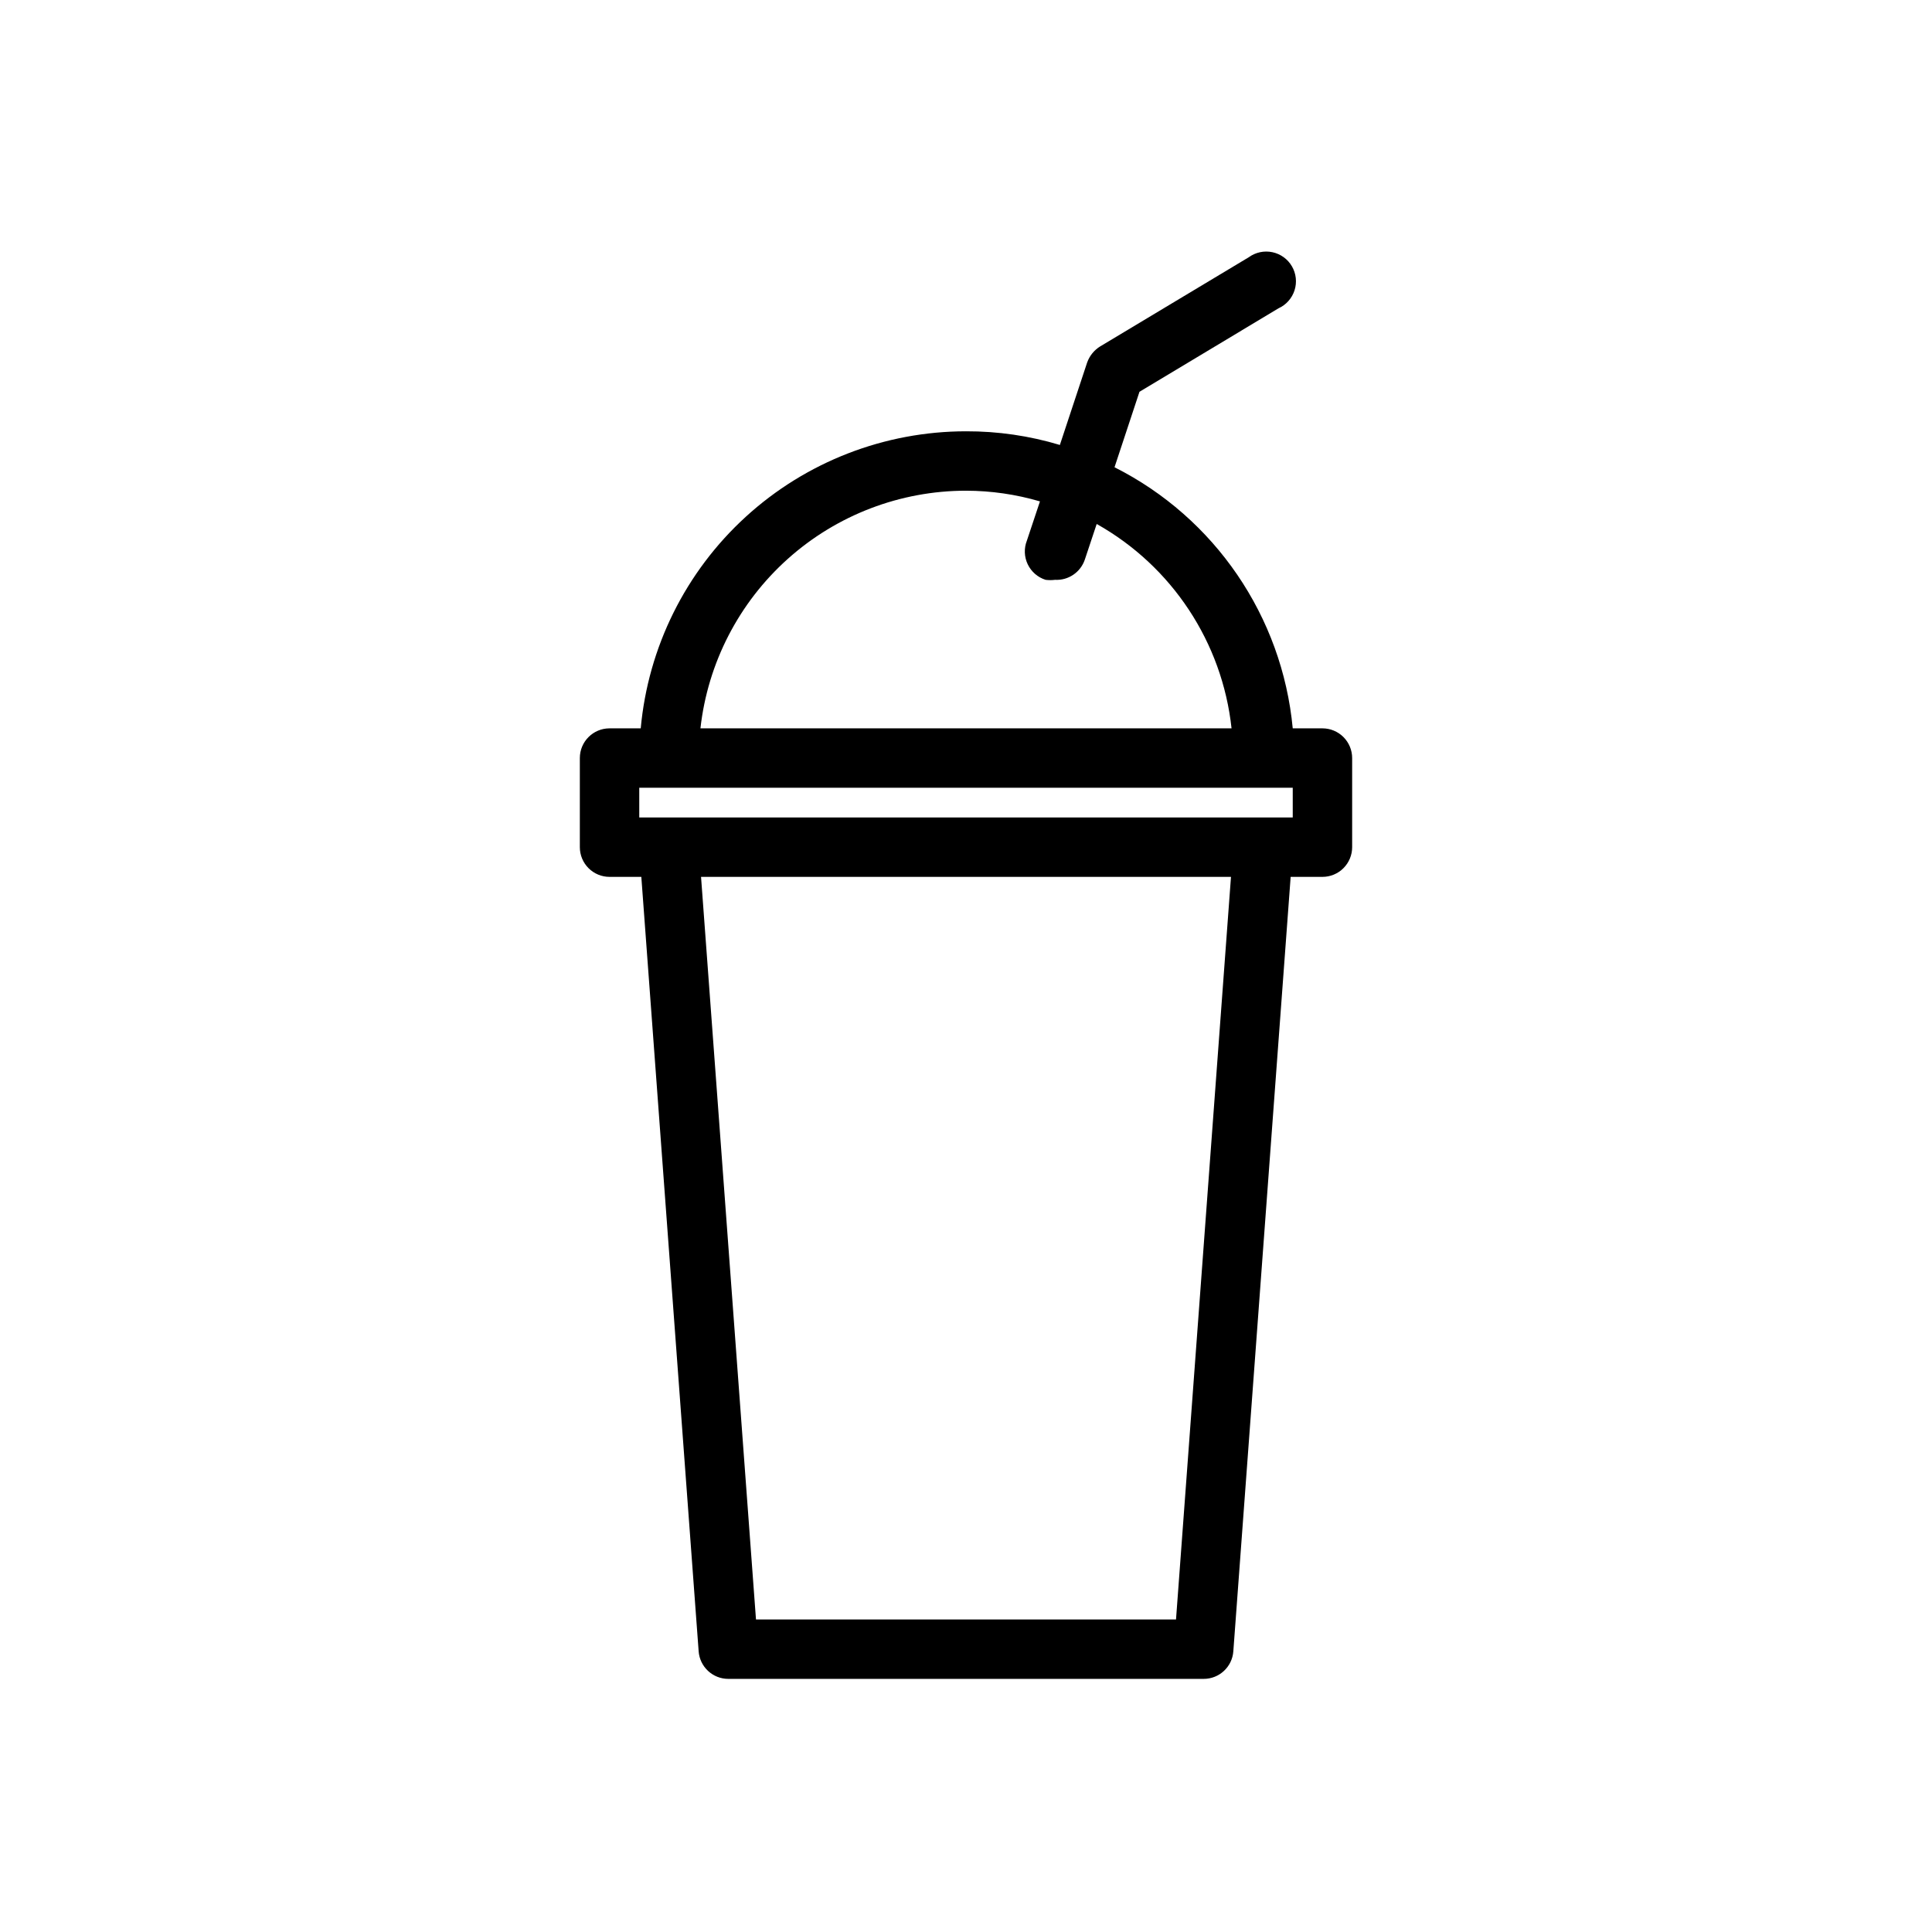 <?xml version="1.0" encoding="UTF-8"?>
<!-- Uploaded to: ICON Repo, www.iconrepo.com, Generator: ICON Repo Mixer Tools -->
<svg fill="#000000" width="800px" height="800px" version="1.1" viewBox="144 144 512 512" xmlns="http://www.w3.org/2000/svg">
 <path d="m494.46 337.02h-7.871c-2.797-29.652-20.633-55.789-47.23-69.195l6.613-19.996 36.84-22.121c2.031-0.918 3.574-2.652 4.254-4.773 0.68-2.121 0.43-4.43-0.691-6.356-1.117-1.926-3-3.285-5.18-3.746-2.18-0.461-4.453 0.027-6.254 1.336l-39.359 23.617h-0.004c-1.598 0.984-2.82 2.484-3.461 4.25l-7.242 21.883c-8.066-2.43-16.449-3.648-24.875-3.621-21.598 0.012-42.414 8.09-58.359 22.652-15.949 14.562-25.879 34.562-27.84 56.07h-8.266c-4.348 0-7.871 3.523-7.871 7.871v23.617c0 2.086 0.828 4.09 2.305 5.566s3.477 2.305 5.566 2.305h8.422l15.191 205.22c0.293 4.133 3.734 7.332 7.875 7.32h125.95c4.141 0.012 7.582-3.188 7.871-7.32l15.191-205.22h8.422c2.09 0 4.094-0.828 5.566-2.305 1.477-1.477 2.309-3.481 2.309-5.566v-23.617c0-2.09-0.832-4.09-2.309-5.566-1.473-1.477-3.477-2.305-5.566-2.305zm-94.461-62.977c6.633 0.008 13.234 0.961 19.602 2.832l-3.465 10.391c-0.801 2.031-0.719 4.305 0.219 6.273 0.941 1.973 2.656 3.465 4.738 4.121 0.84 0.105 1.684 0.105 2.519 0 3.527 0.184 6.746-2.008 7.875-5.356l3.148-9.445c19.965 11.215 33.277 31.391 35.738 54.16h-140.75c1.938-17.316 10.184-33.309 23.168-44.926 12.98-11.617 29.789-18.043 47.211-18.051zm55.656 299.14h-111.31l-14.562-196.8h140.44zm30.934-212.55h-173.18v-7.871h173.18z"/>
</svg>